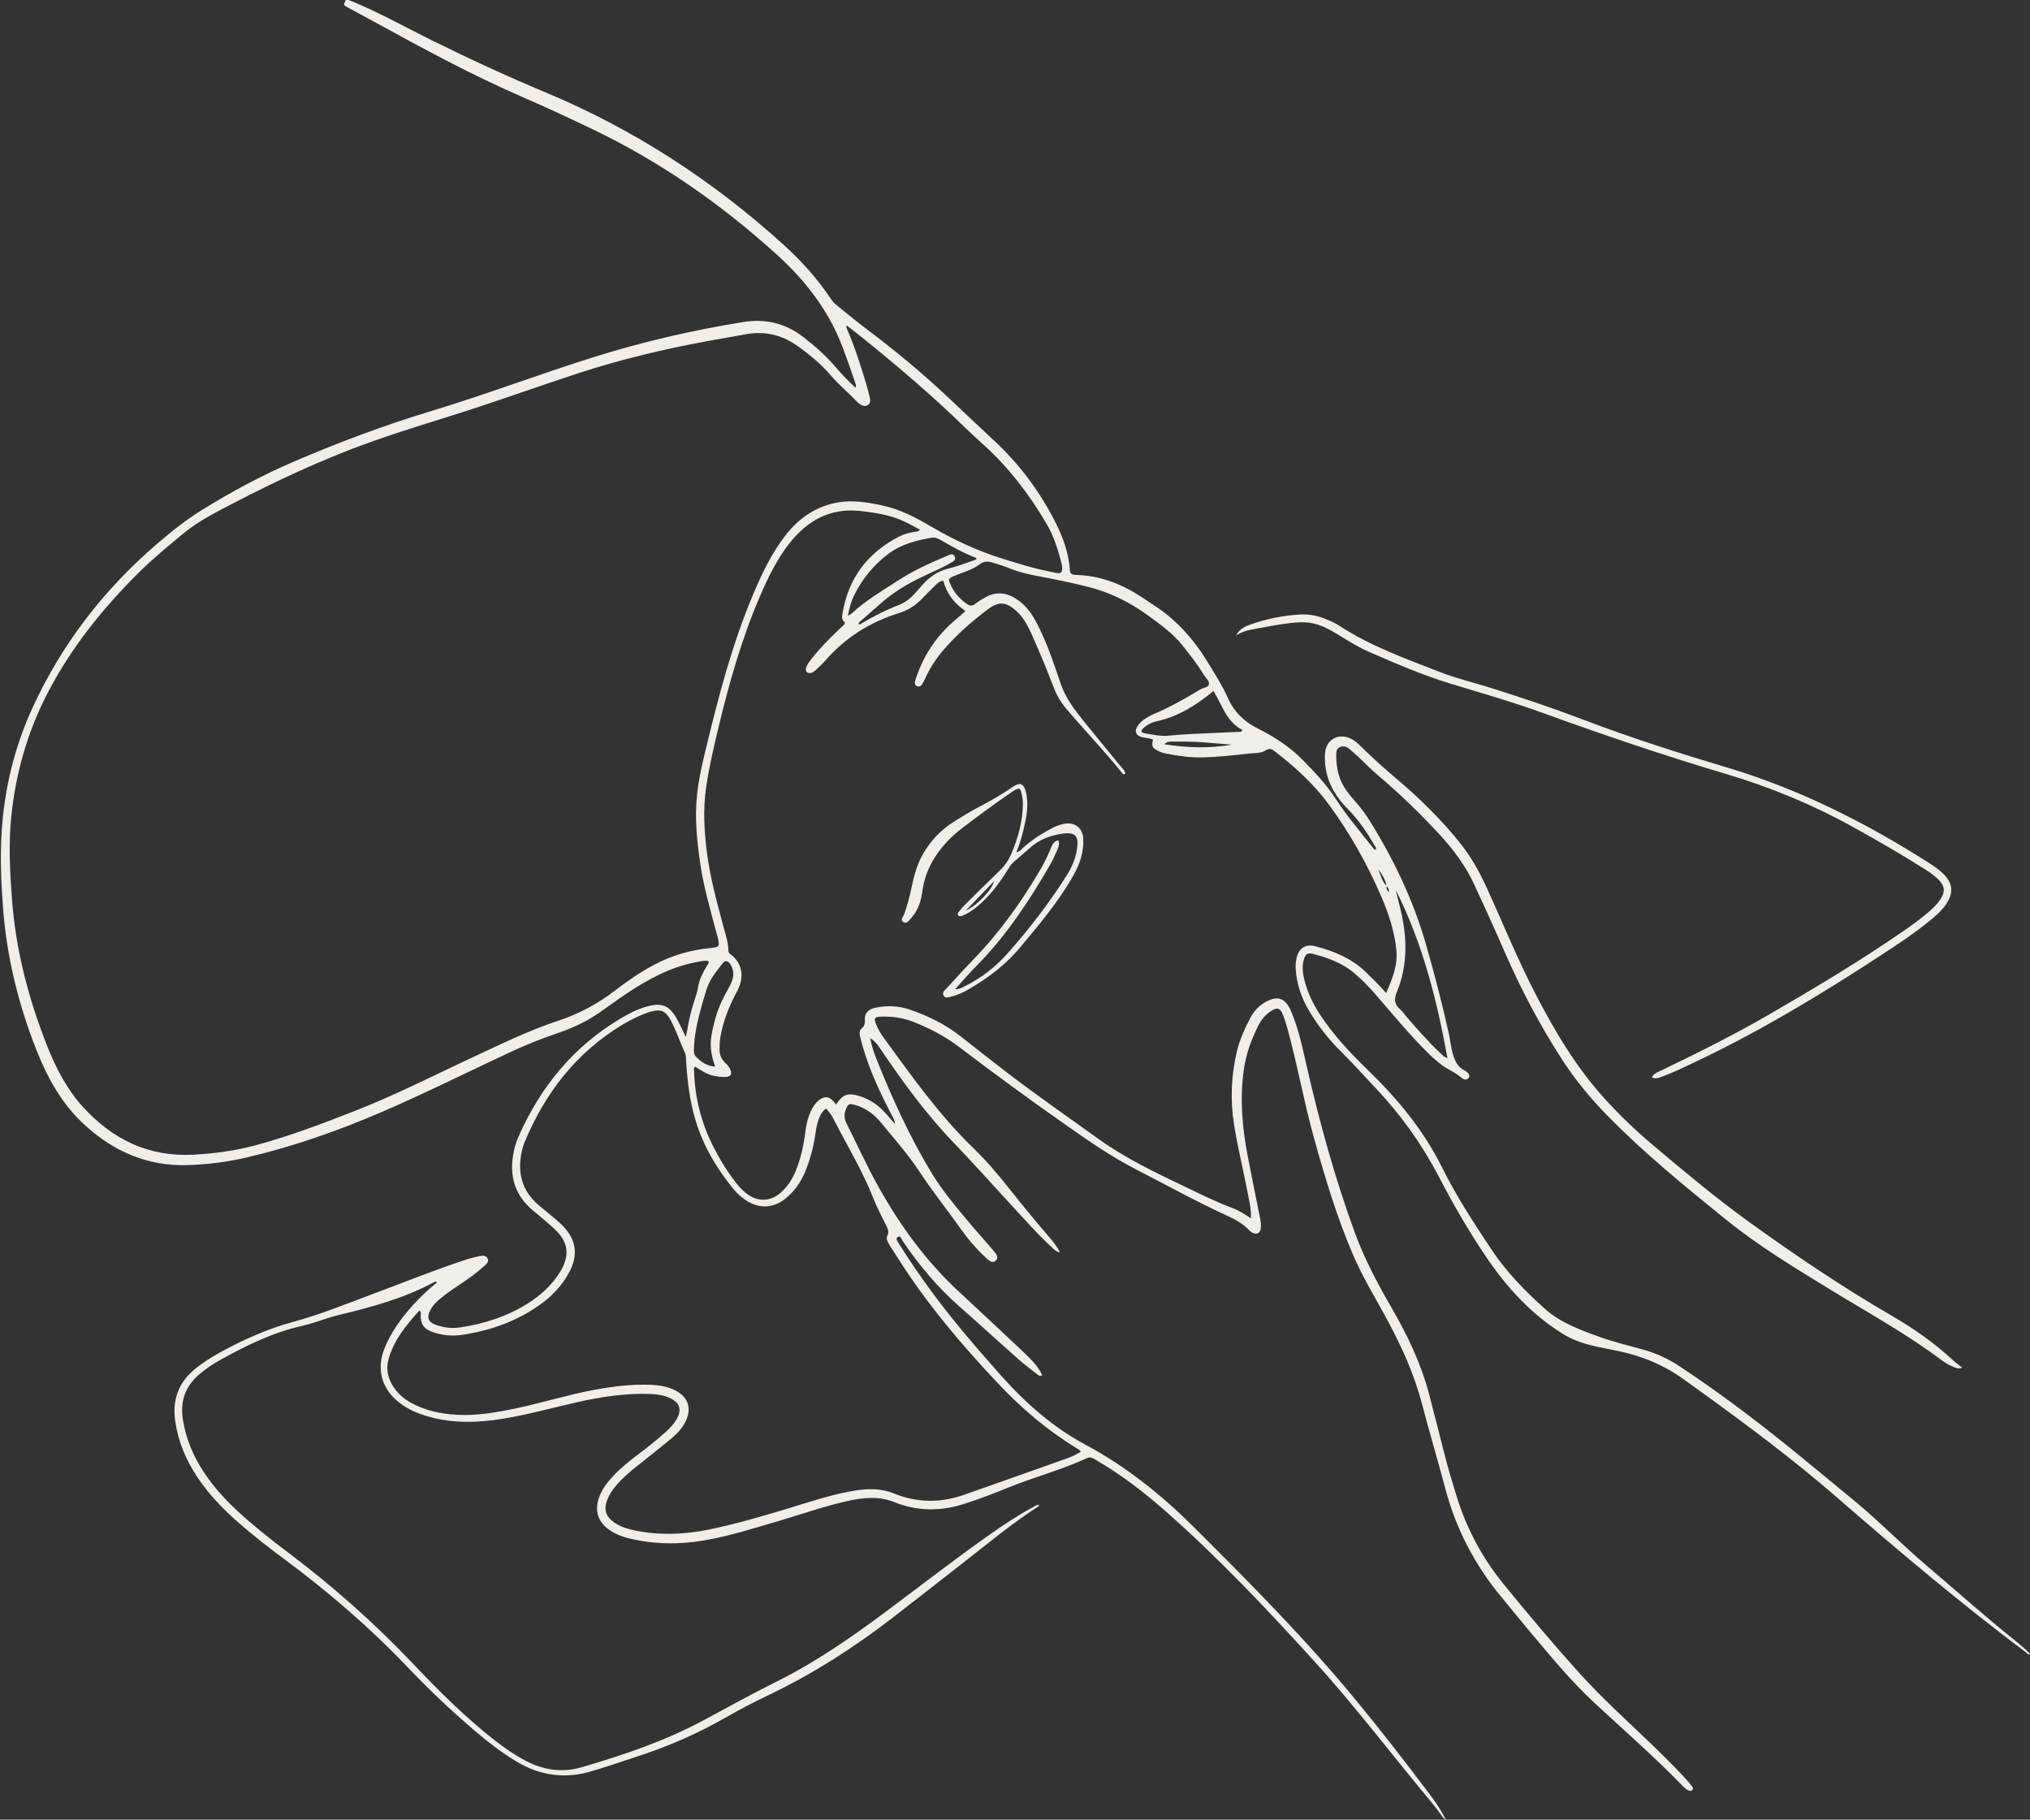 <?xml version="1.0" encoding="UTF-8" standalone="no"?><svg xmlns="http://www.w3.org/2000/svg" xmlns:xlink="http://www.w3.org/1999/xlink" fill="#f1eeea" height="1052" preserveAspectRatio="xMidYMid meet" version="1" viewBox="-0.5 0.0 1173.8 1052.0" width="1173.8" zoomAndPan="magnify"><rect x="-0.5" y="0.0" width="1173.8" height="1052.0" fill="#333333" stroke="none"/><g id="change1_1"><path d="M201.16,0c16.39,6.54,31.74,15.24,47.52,23.05c21.78,10.78,43.8,20.99,66.24,30.35c50.97,21.27,96.63,50.92,137.52,87.98 c10.33,9.36,19.65,19.63,27.4,31.27c0.89,1.34,1.88,2.57,3.13,3.57c5.98,4.79,11.86,9.71,18,14.32 c16.32,12.27,32.02,25.3,46.88,39.31c8.84,8.34,17.66,16.71,26.57,24.98c14.81,13.74,26.63,29.75,35.65,47.75 c4.2,8.39,7.4,17.28,8.02,26.81c0.14,2.11,1.01,2.81,2.84,2.93c0.43,0.03,0.87,0.08,1.3,0.1c13.89,0.4,26.18,5.43,37.64,12.91 c2.18,1.42,4.3,2.95,6.49,4.35c13.34,8.5,23.49,20,31.64,33.43c4.05,6.68,8.31,13.25,11.48,20.41c3.57,8.06,9.44,13.69,17.22,17.6 c9.49,4.77,18.36,10.45,25.88,18.04c7.04,7.1,13.86,14.41,19.35,22.8c6.6,10.07,14.35,19.25,21.84,28.63 c0.26,0.32,0.65,0.55,0.99,0.83c0.98-1.15-0.08-1.92-0.51-2.67c-4.33-7.55-9.14-14.73-15.33-20.95 c-6.56-6.59-11.39-14.21-12.87-23.61c-0.45-2.87-0.6-5.77-0.39-8.66c0.58-7.86,7.5-11.88,14.7-8.61c2.14,0.97,3.89,2.5,5.54,4.13 c7,6.93,14.34,13.45,21.85,19.82c13.04,11.06,25.2,23.04,35.92,36.41c6.19,7.72,11.02,16.24,15.15,25.23 c9.53,20.77,18.1,41.99,28.62,62.28c11.15,21.49,23.45,42.26,39.85,60.31c8.68,9.55,17.97,18.5,27.82,26.79 c17.94,15.09,35.9,30.2,54.9,43.94c26.96,19.5,54.54,38.12,83.36,54.85c12.66,7.35,24.63,15.73,35.41,25.71 c1.56,1.44,3.3,2.68,5.33,4.32c-2.04,0.78-3.44,0.26-4.85-0.34c-2.41-1.01-4.73-2.25-6.8-3.81c-20.62-15.55-43.27-27.9-65.21-41.35 c-20.36-12.48-40.83-24.85-59.43-39.87c-23.86-19.27-47.66-38.66-69.16-60.65c-9.54-9.76-18.19-20.23-25.63-31.67 c-13.19-20.31-24.39-41.67-34.03-63.88c-5.41-12.47-11.1-24.82-16.77-37.17c-5.06-11.02-12.17-20.68-20.36-29.54 c-11.21-12.12-23.04-23.61-35.67-34.27c-3.97-3.35-7.59-7.13-11.4-10.69c-1.59-1.48-3.24-2.88-4.87-4.32 c-1.64-1.44-3.58-2.12-5.62-1.28c-2.07,0.86-2.2,3.02-2.19,4.85c0.04,7.37,1.51,14.39,6,20.46c1.55,2.09,3.18,4.13,4.92,6.06 c3.31,3.67,6.2,7.63,8.8,11.82c13.71,22.11,24.82,45.37,32.05,70.46c4.92,17.09,9.42,34.28,13.27,51.64 c0.97,4.37,1.3,8.87,2.71,13.16c1.16,3.51,2.67,6.58,6.26,8.43c2.86,1.47,3.67,3.52,2.41,4.63c-1.98,1.73-3.56,0.03-4.94-1.06 c-1.83-1.45-3.79-2.64-5.83-3.74c-4.63-2.5-8.57-5.88-12.3-9.55c-11.16-10.98-21.03-23.12-31.29-34.9 c-3.43-3.94-7.12-7.6-11.04-11.04c-7.05-6.19-15.57-9.33-24.46-11.61c-3.04-0.78-4.29,0.05-5.21,3.02 c-1.29,4.16-0.7,8.32,0.35,12.42c1.78,6.93,4.8,13.3,8.71,19.29c7.87,12.09,17.67,22.52,27.98,32.5 c17.17,16.6,32.17,34.8,42.89,56.37c8.25,16.61,18.4,32.13,28.66,47.55c8.48,12.74,19.11,23.58,30.43,33.78 c9.15,8.25,20.45,12.35,31.75,16.43c8.3,3,16.89,5.05,25.38,7.4c7.63,2.11,14.6,5.39,21.18,9.73 c24.54,16.21,47.84,34.08,70.58,52.69c10.53,8.61,21.01,17.28,31.49,25.96c13.94,11.54,26.57,24.55,40.36,36.27 c17.31,14.72,34.28,29.82,52,44.06c2.81,2.26,5.67,4.49,8.08,7.31c-1.1,0.75-1.55-0.35-2.08-0.75 c-37.75-28.34-73.82-58.72-109.42-89.68c-25.69-22.34-53-42.6-80.57-62.52c-2.58-1.86-5.2-3.68-7.76-5.56 c-11.62-8.54-24.62-13.88-38.69-16.77c-5.1-1.05-10.22-1.97-15.27-3.21c-5.9-1.45-11.54-3.6-16.75-6.87 c-17.74-11.12-31.58-26.12-43.28-43.26c-10.29-15.08-19.43-30.86-27.84-47.03c-9.82-18.89-22.03-35.98-36.63-51.45 c-6.56-6.94-12.92-14.07-19.71-20.79c-7.55-7.46-14.09-15.73-19.41-24.93c-4.11-7.12-6.62-14.75-7.19-22.98 c-0.15-2.19-0.01-4.35,0.47-6.47c1.29-5.78,5.18-8.42,10.86-6.94c10.89,2.83,21.1,7.08,29.37,15.1c3.83,3.72,7.65,7.44,11.59,12 c3.6-8.35,6.81-16.04,5.9-24.96c-1.1-10.8-4.45-20.97-8.68-30.78c-8.09-18.78-18.09-36.54-30.19-53.08 c-8.8-12.04-19.69-21.92-31.43-30.96c-1.64-1.26-2.92-2.05-5.24-0.56c-2.79,1.81-6.43,1.48-9.72,1.85 c-8.91,1-17.82,2.01-26.81,2.22c-7.16,0.17-14.13-0.85-21.1-2.21c-1.83-0.36-3.64-0.95-5.28-1.92c-2.82-1.67-3.11-2.42-2.23-6.15 c-1.84-0.88-3.89-0.87-5.84-1.3c-4.36-0.95-5.31-3.66-2.6-7.26c1.14-1.52,2.59-2.74,4.21-3.72c1.49-0.89,2.97-1.83,4.57-2.49 c9.11-3.78,17.64-8.66,26.08-13.71c0.25-0.15,0.51-0.27,0.75-0.44c1.64-1.16,4.55-1.06,5.08-2.85c0.61-2.04-1.69-3.76-2.79-5.57 c-3.7-6.06-8.07-11.64-12.51-17.18c-5.51-6.88-12.56-11.92-19.57-17.06c-10.62-7.79-22.25-13.55-35-16.76 c-9.79-2.46-19.71-4.46-29.63-6.33c-5.57-1.05-11-2.37-16.24-4.55c-2.66-1.11-5.44-1.94-8.2-2.81c-3.07-0.96-5.56-1.66-8.94,0.9 c-4.14,3.13-9.64,4.46-14.54,6.6c-3.21,1.41-3.38,1.65-1.98,4.81c2.09,4.74,5.44,8.47,9.69,11.42c1.65,1.15,3.02,1.08,4.64-0.2 c1.81-1.42,3.81-2.63,5.83-3.75c6.18-3.46,12.2-2.87,18.01,0.96c4.7,3.1,8.15,7.33,10.83,12.23c3.83,7,6.87,14.35,9.58,21.83 c1.82,5.03,3.54,10.1,5.27,15.16c2.87,8.39,8.25,15.22,13.69,21.99c6.97,8.69,14.14,17.22,21.17,25.86c0.95,1.17,2.29,2.22,2.36,4 c-1.15,0.68-1.6-0.24-2.07-0.82c-10.27-12.73-21.61-24.54-32.19-37.01c-3.22-3.8-5.59-8.06-7.34-12.7 c-3.79-10.01-7.94-19.88-12.29-29.65c-2.3-5.17-4.85-10.2-9.17-14.07c-5.83-5.22-10.1-5.58-16.28-0.94 c-9.5,7.14-18.43,14.93-26.16,24.04c-4.15,4.89-7.59,10.2-10.2,16.06c-0.58,1.31-1.29,2.59-2.12,3.77 c-0.64,0.91-1.69,1.07-2.72,0.57c-0.87-0.43-1.26-1.25-1.12-2.16c0.16-0.98,0.51-1.94,0.83-2.9c4.62-13.65,12.55-25,23.69-34.13 c1.45-1.19,2.83-2.46,4.24-3.71c0.1-0.09,0.14-0.25,0.34-0.62c-6.18-4.21-10.68-9.79-12.64-17.33c-1.99,0.12-3.27,1.31-4.47,2.46 c-2.61,2.5-5.16,5.07-7.65,7.69c-3.77,3.96-8.17,6.83-13.42,8.47c-16.68,5.19-30.97,14.1-42.52,27.31 c-1.71,1.96-3.65,3.72-5.55,5.5c-0.83,0.78-1.75,1.54-2.91,1.83c-2.07,0.51-3.41-0.85-2.8-2.93c0.62-2.13,2.01-3.84,3.36-5.53 c4.88-6.12,10.37-11.69,16.05-17.06c0.84-0.79,1.72-1.56,2.52-2.39c0.52-0.54,0.77-1.04-0.03-1.75c-1.52-1.34-1.12-3.19-0.84-4.88 c3.38-20.29,14.49-34.91,32.66-44.28c2.84-1.47,5.94-2.26,9.1-2.75c0.98-0.15,2-0.17,3.14-1.15c-5.99-3.39-11.81-6.44-18.24-8.11 c-5.47-1.42-11.05-2.22-16.67-2.82c-17.05-1.82-30.11,5.47-40.38,18.3c-7.46,9.31-12.63,20.05-17.34,30.96 c-10.64,24.65-17.91,50.38-24.14,76.43c-2.72,11.39-5.4,22.8-7.06,34.41c-1.78,12.43-1.08,24.81,0.48,37.2 c1.83,14.55,5.73,28.62,9.49,42.73c1.26,4.73,2.9,9.39,2.97,14.36c0.01,1.03,0.57,1.45,1.31,2c5.73,4.21,7.7,11.07,5.13,18.08 c-0.74,2.02-1.81,3.93-2.8,5.86c-3.86,7.5-6.78,15.33-8.26,23.66c-0.43,2.44-0.52,4.88-0.53,7.35c-0.02,2.91,0.93,5.38,3.03,7.41 c1.26,1.21,2.42,2.5,3.19,4.08c1.22,2.5,0.26,4.33-2.57,4.39c-4.53,0.09-8.94-0.68-12.94-2.99c-1.61-0.92-3.17-1.93-4.74-2.9 c-1.23,0.79-0.71,1.89-0.68,2.79c0.51,15.57,4.33,30.29,11.5,44.13c3.87,7.47,8.22,14.63,13.55,21.17 c1.75,2.14,3.69,4.07,5.94,5.69c6.19,4.44,13.38,4.09,19.11-0.99c4.09-3.62,6.92-8.14,8.92-13.18c2.8-7.04,4.37-14.37,5.29-21.87 c0.53-4.33,1.5-8.54,3.44-12.49c1.09-2.23,2.42-4.3,4.38-5.87c3.25-2.61,5.87-2.35,8.65,0.81c0.45,0.52,0.86,1.08,1.32,1.67 c3.85-5.99,6.88-6.97,13.58-4.91c6.15,1.9,11.12,5.46,15.32,10.21c1.62,1.83,3.22,3.67,5.21,5.93c-0.14-2.34-1.2-3.75-1.97-5.22 c-6.5-12.46-12.45-25.15-16.48-38.66c-0.66-2.21-1.22-4.46-1.78-6.7c-0.4-1.62-0.42-3.59,0.78-4.52c2.18-1.69,2.02-3.65,2-5.98 c-0.03-3.05,2.22-5.3,5.82-6.08c6.78-1.47,13.59-1.24,20.13,1.01c10.57,3.64,20.55,8.48,29.4,15.46c8.63,6.82,17.29,13.6,26,20.31 c17.32,13.33,35.31,25.74,53.02,38.53c15.79,11.41,33.27,19.8,50.78,28.13c9.01,4.29,17.9,8.82,27.29,12.26 c3.77,1.38,7.13,3.59,10.78,6c0.22-5.42-1.01-10.17-1.92-14.95c-2.51-13.21-5.8-26.26-7.88-39.56c-2.2-14.04-1.59-27.99,1.64-41.81 c1.59-6.79,4.44-13.15,7.67-19.31c2.12-4.04,5.09-7.35,9.17-9.59c6.69-3.66,11.2-2.1,14.27,4.9c4.68,10.68,6.93,22.04,9.52,33.31 c7.41,32.3,16.22,64.19,27.63,95.34c5.59,15.28,13.22,29.53,21.34,43.58c9.15,15.81,17.01,32.24,21.66,50.02 c3.11,11.89,6.1,23.81,9.16,35.71c2.02,7.84,4.36,15.59,6.77,23.33c5.74,18.47,14.66,35.21,26.85,50.21 c14.43,17.74,29.15,35.24,44.49,52.2c12.83,14.18,27.04,26.98,40.81,40.22c6.58,6.32,13.02,12.76,19.28,19.39 c1.49,1.58,2.87,3.25,4.24,4.94c0.61,0.75,1.44,1.72,0.44,2.62c-0.84,0.76-1.96,0.36-2.83-0.19c-0.85-0.53-1.66-1.18-2.36-1.9 c-16.42-16.97-34.22-32.47-51.51-48.52c-12.98-12.05-24.23-25.66-35.6-39.17c-6.15-7.31-12.15-14.74-18.24-22.1 c-15.35-18.57-26.15-39.43-32.3-62.78c-4.24-16.08-9.05-32-13.24-48.09c-4.47-17.15-11.68-33.26-20.08-48.85 c-6.65-12.35-14.06-24.31-19.65-37.21c-9.45-21.81-16.26-44.5-22.65-67.37c-5.92-21.19-9.72-42.87-15.56-64.06 c-0.77-2.78-1.65-5.55-2.73-8.22c-1.52-3.76-3.18-4.19-6.7-1.97c-3.41,2.15-5.83,5.23-7.58,8.76c-3.94,7.94-6.95,16.2-8.21,25.04 c-2.38,16.68-0.98,33.2,2.15,49.63c2.25,11.79,4.7,23.53,7.04,35.3c0.45,2.27,0.89,4.57,0.62,6.89c-0.34,2.88-2.44,3.91-5,2.51 c-0.62-0.34-1.21-0.82-1.69-1.35c-3.62-3.92-8.21-6.31-12.97-8.5c-17.89-8.2-35.09-17.77-52.58-26.75 c-14.29-7.33-27.51-16.55-40.67-25.76c-20.86-14.6-41.4-29.67-61.68-45.07c-8.04-6.1-16.84-10.64-26.15-14.35 c-6.02-2.39-12.28-3.28-18.71-3.09c-3.9,0.11-4.41,0.97-2.97,4.49c1.16,2.82,2.71,5.45,4.5,7.91c16.1,22.1,31.89,44.44,51.68,63.58 c7.49,7.24,14.26,15.2,20.72,23.38c7.62,9.66,15.45,19.14,23.48,28.46c2.15,2.49,4.23,5.04,5.88,8.58 c-2.08-0.47-3.13-1.62-4.23-2.62c-8.47-7.71-16-16.33-23.76-24.71c-11.21-12.11-22.16-24.44-33.6-36.34 c-15.81-16.44-29.15-34.82-41.92-53.64c-1.59-2.35-3.09-4.81-6.22-6.57c0.9,4.52,2.19,8.34,3.67,12.04 c9.07,22.73,19.22,44.96,31.91,65.92c5.63,9.29,12.58,17.68,19.52,26.02c5.09,6.12,10.4,12.05,15.6,18.08 c0.85,0.98,1.65,2.01,2.36,3.1c0.69,1.07,0.65,2.21-0.26,3.19c-1.05,1.13-2.33,1.17-3.54,0.43c-0.98-0.59-1.84-1.4-2.68-2.18 c-5.09-4.76-9.65-10.01-13.68-15.68c-8.2-11.57-17.05-22.65-24.87-34.5c-6.46-9.79-14.32-18.54-21.74-27.61 c-4.02-4.91-8.97-8.6-15.21-10.3c-3.26-0.89-3.95-0.48-5.17,2.71c-1.05,2.73-0.95,5.27,0.39,7.93c6.2,12.26,11.84,24.83,18.55,36.8 c12.57,22.44,27.58,43.12,46.6,60.68c12.22,11.29,24.36,22.68,36.47,34.1c4.41,4.16,8.83,8.36,11.58,13.92 c-1.4,1.17-2.3,0.06-3.11-0.56c-3.66-2.84-7.36-5.63-10.83-8.69c-11.38-10.07-22.59-20.33-33.99-30.38 c-12.69-11.18-23.46-23.97-32.85-37.98c-0.65-0.96-1.13-3.04-2.55-2.29c-1.72,0.9-0.45,2.56,0.28,3.73 c6.52,10.43,13.52,20.54,20.88,30.41c11.95,16.03,25.04,31.12,38.3,46.04c14.13,15.9,30.01,29.93,48.79,39.99 c23.62,12.65,44.1,29.12,62.97,47.91c32.52,32.37,64.82,64.95,94,100.44c14.43,17.55,28.36,35.5,42.03,53.65 c3.37,4.48,6.57,9.08,9.4,14.78c-1.78-1.02-2.26-2.19-2.97-3.14c-1.48-1.96-2.87-4-4.45-5.88c-22.78-27.17-44.11-55.55-67.95-81.82 c-27.53-30.33-55.64-60.12-86.41-87.26c-12.72-11.22-26.14-21.51-40.86-30.03c-1.48-0.86-2.71-1.8-4.74-0.86 c-14.86,6.85-30.74,10.98-45.86,17.15c-8.43,3.44-16.93,6.7-25.63,9.45c-13.48,4.26-26.81,4.14-39.92-1.12 c-9.25-3.71-18.41-2.63-27.7-0.53c-13.14,2.97-25.82,7.46-38.72,11.25c-14.28,4.19-28.49,8.77-43.18,11.32 c-14.82,2.57-29.67,2.44-44.36-1.23c-3.81-0.95-7.43-2.4-10.69-4.64c-6.79-4.67-8.91-11.18-6.11-18.94c1.8-5,5.02-9.1,8.64-12.89 c4.21-4.41,9-8.16,13.83-11.86c5.4-4.14,10.8-8.28,15.82-12.87c2.68-2.45,5.25-5.01,6.92-8.29c2.52-4.93,1.33-8.65-3.6-11.18 c-3.81-1.95-7.97-2.55-12.19-2.7c-14.13-0.48-27.98,1.63-41.71,4.69c-14.39,3.2-28.6,7.22-43.17,9.61 c-14.56,2.38-29.06,2.86-43.43-1.28c-5.89-1.69-11.45-4.04-16.36-7.77c-10.4-7.9-13.73-19.53-8.84-31.63 c3.84-9.51,9.83-17.66,16.68-25.21c4.18-4.61,8.68-8.9,13.59-12.79c-0.7-1.03-1.32-0.42-1.82-0.15 c-17.24,9.26-35.89,14.33-54.77,18.85c-7.16,1.71-14.02,4.66-21.19,6.28c-17,3.84-32.41,11.35-47.48,19.73 c-4.43,2.46-8.63,5.29-12.47,8.64c-7.87,6.88-10.73,15.47-9.14,25.73c1.72,11.06,5.93,21.11,12.06,30.41 c5.54,8.38,12.19,15.79,19.56,22.59c9.16,8.46,18.91,16.19,28.85,23.67c26.08,19.62,50.42,41.16,72.89,64.86 c14.73,15.55,29.93,30.66,46.84,43.91c5.7,4.47,11.62,8.59,18.06,11.96c10.34,5.41,21.24,6.96,32.39,3.7 c24.45-7.15,48.56-15.31,71.06-27.47c13.87-7.5,27.68-15.1,41.79-22.12c22.38-11.14,42.8-25.31,62.78-40.19 c20.19-15.04,40.06-30.52,60.67-44.99c7.7-5.4,15.51-10.63,23.8-15.11c1.35-0.73,2.61-1.76,4.24-1.86c0,0.29,0.1,0.68-0.01,0.75 c-15.37,9.87-29.39,21.55-43.76,32.77c-13.46,10.51-26.91,21.03-40.41,31.48c-22.38,17.31-46.05,32.54-71.62,44.79 c-8.6,4.12-17.11,8.49-25.38,13.25c-16.5,9.5-33.86,16.93-51.94,22.78c-8.8,2.85-17.51,5.95-26.42,8.48 c-14.92,4.23-28.87,2.24-42.14-5.63c-11.77-6.98-22.13-15.79-32.32-24.79c-10.63-9.4-20.83-19.27-30.6-29.55 c-22.11-23.26-46.32-44.06-72.08-63.15c-8.84-6.55-17.5-13.32-25.8-20.55c-8.98-7.83-17.23-16.31-23.9-26.24 c-6.62-9.86-11.19-20.53-12.97-32.34c-1.83-12.13,1.49-22.29,11.03-30.25c4.81-4.01,10.09-7.27,15.56-10.25 c13.13-7.13,26.74-13.24,41.15-17.15c15.96-4.33,31.2-10.57,46.63-16.31c18.02-6.7,35.83-13.96,54.12-19.93 c2.47-0.81,5.01-1.42,7.55-1.94c1.71-0.35,3.65-0.5,4.56,1.46c0.83,1.8-0.57,3.01-1.73,4.07c-4.38,4.02-9.19,7.49-14.14,10.77 c-4.1,2.72-8.19,5.45-11.94,8.66c-1.98,1.7-3.85,3.52-5.11,5.85c-2.6,4.82-1.57,7.52,3.67,9.23c4.33,1.41,8.82,1.89,13.3,1.22 c14.32-2.12,27.85-6.53,40.08-14.46c6.12-3.97,11.51-8.77,15.8-14.7c1.18-1.63,2.29-3.35,3.2-5.15c4.12-8.14,3.12-14.84-3.24-21.4 c-2.11-2.17-4.47-4.11-6.77-6.1c-2.3-1.99-4.66-3.9-6.99-5.85c-11.55-9.68-14.01-22.04-10.56-36.09c0.58-2.37,1.44-4.71,2.44-6.95 c12.69-28.54,31.65-51.67,58.68-67.79c4.85-2.89,9.85-5.53,15.34-7.02c8.87-2.41,13.19-0.58,17.54,7.44 c1.64,3.02,3.03,6.16,4.98,10.14c0.53-2.45,0.96-4.01,1.19-5.6c0.67-4.6,1.86-9.06,3.2-13.49c0.99-3.29,2.23-6.48,2.78-9.95 c0.68-4.3,2.75-8.2,4.98-11.94c0.5-0.83,1.39-1.53,0.96-2.91c-2.39-0.46-4.76,0.2-7.12,0.65c-14.79,2.83-27.71,9.86-40.07,18.06 c-5.54,3.68-10.86,7.7-16.35,11.45c-7.33,5.01-15.33,8.7-23.72,11.54c-9.32,3.16-18.43,6.83-27.35,10.98 c-24.9,11.6-49.47,23.93-74.72,34.78c-25,10.75-50.63,19.75-77.16,25.99c-11.28,2.65-22.79,4.15-34.37,4.53 c-23.55,0.78-43.5-8.01-60.5-23.87c-12.64-11.8-20.83-26.58-27.12-42.46c-10.5-26.52-17.24-53.96-19.41-82.45 c-1.11-14.59-1.7-29.18-0.79-43.8c1.56-25.1,7.44-49.17,17.94-72c16.95-36.85,41.23-68.24,71.96-94.63 c8.23-7.07,16.78-13.89,25.98-19.58c17.22-10.65,35.06-20.2,53.72-28.2c25.67-11,51.77-20.78,78.51-28.86 c31.83-9.61,62.93-21.46,94.65-31.4c28.2-8.83,56.91-15.46,86.07-20.15c12.78-2.06,24.38,0.66,34.72,8.68 c6.77,5.25,13.15,10.88,18.72,17.4c3.55,4.16,7.31,8.13,11.41,11.87c0.7-1.19,0.16-1.95-0.1-2.74c-2.3-7.01-4.78-13.95-7.4-20.85 c-8.04-21.22-21.6-38.55-38.2-53.57c-32.04-28.99-67.18-53.51-106.24-72.22c-13.3-6.37-26.65-12.64-40.2-18.49 C272.36,43.41,244,28.06,215.74,12.5c-5.07-2.79-10.18-5.49-15.27-8.25C198,2.9,198.01,2.88,199.43,0C200,0,200.58,0,201.16,0z M801.3,512.26c-0.28,1.42,0.13,2.56,1.52,3.51c-0.26-1.43-0.44-2.66-1.61-3.43c-0.52-3.81-2.62-6.82-4.76-9.8 C797.83,505.89,798.59,509.58,801.3,512.26z M489.34,188.35c-0.21,0.15-0.41,0.29-0.62,0.44c0.25,0.64,0.46,1.3,0.74,1.93 c4.41,10.09,7.67,20.59,10.86,31.1c0.84,2.76,1.56,5.57,2.2,8.38c0.32,1.43,0.29,2.98-1.14,3.91c-1.51,0.97-3.05,0.61-4.46-0.35 c-0.6-0.41-1.21-0.82-1.7-1.34c-4.96-5.27-10.61-9.86-15.31-15.38c-5.48-6.44-11.93-11.74-18.76-16.69 c-9.31-6.74-19.45-9.19-30.76-7.04c-7.1,1.35-14.24,2.49-21.35,3.8c-25.62,4.71-50.88,10.71-75.68,18.84 c-24.17,7.93-48.09,16.61-72.36,24.22c-19.86,6.23-39.76,12.31-59.19,19.84c-26.34,10.2-51.67,22.51-76.6,35.74 c-7.05,3.74-13.74,7.76-19.93,12.88c-8.6,7.1-17.18,14.17-25.13,22.01c-21.03,20.76-39.35,43.55-53.06,69.89 c-11.7,22.49-18.49,46.42-21.07,71.56c-1.63,15.89-0.79,31.78,0.4,47.68c2.19,29.41,9.53,57.57,20.34,84.89 c5.08,12.84,11.38,25.07,20.78,35.37c16.99,18.63,37.78,28.8,63.39,27.55c12.3-0.6,24.49-2.28,36.41-5.48 c19.72-5.29,38.78-12.56,57.75-20c22.77-8.92,44.56-20.04,66.71-30.36c16.64-7.75,33.1-15.89,50.6-21.66 c12.03-3.96,23.05-9.93,33.1-17.69c6.99-5.4,14.29-10.36,22.09-14.54c10.21-5.47,21.12-8.63,32.61-9.75c5.2-0.51,5.6-0.81,4.39-5.9 c-0.37-1.55-0.87-3.06-1.28-4.6c-3.14-12.03-6.66-23.97-8.57-36.29c-2.18-14.04-3.7-28.11-2.13-42.35c1-9.08,3.09-17.94,5.23-26.8 c7.38-30.52,15.33-60.86,27.7-89.84c4.95-11.6,10.47-22.93,18.24-32.93c7.71-9.93,17.67-16.71,30.19-18.92 c8.67-1.53,17.29-0.03,25.82,1.77c10.21,2.16,19.3,7,28.15,12.19c13.41,7.86,27.31,14.33,42.24,18.87 c8.16,2.48,16.24,5.14,24.63,6.77c1.99,0.39,3.94,0.96,5.94,1.23c2.16,0.29,2.87-0.43,2.93-2.61c0.02-0.72-0.01-1.46-0.18-2.15 c-2.03-8.31-4.56-16.46-8.94-23.88c-9.98-16.92-21.76-32.42-36.43-45.61c-3.77-3.39-7.49-6.82-11.12-10.36 c-18.46-18-38.1-34.66-58.13-50.88C495.74,193.26,492.52,190.83,489.34,188.35z M477.17,640.86c-2.3,1.61-3.31,3.68-4.14,5.85 c-0.93,2.44-1.51,4.97-1.86,7.57c-1.06,7.92-3.01,15.62-6.06,23.01c-2.58,6.26-6.38,11.68-11.74,15.88 c-6.72,5.28-14.59,5.68-21.84,1.21c-2.98-1.84-5.6-4.12-7.81-6.83c-9.73-11.86-17.46-24.84-21.96-39.59 c-3.35-10.99-4.74-22.32-5.49-33.74c-0.12-1.87,0.02-3.93-0.73-5.55c-2.9-6.3-5.03-12.95-8.36-19.06 c-2.78-5.1-5.45-6.29-11.07-4.85c-1.81,0.46-3.58,1.15-5.31,1.88c-4,1.69-7.88,3.64-11.6,5.89c-26.63,16.13-44.58,39.48-56.41,67.9 c-0.55,1.33-0.99,2.72-1.33,4.13c-2.98,12.54-0.7,23.54,9.53,32.17c1.55,1.31,3.11,2.59,4.66,3.9c2.76,2.34,5.62,4.57,8.24,7.06 c9.08,8.66,10.39,18.08,4.1,28.99c-3.89,6.74-9.05,12.32-15.33,16.93c-13.73,10.08-29.27,15.6-45.95,18.1 c-5.77,0.86-11.58,0.34-17.13-1.65c-5.16-1.84-7.03-4.77-6.82-10.19c0.03-0.65,0.44-1.4-0.79-2.18 c-7.66,8.44-14.89,17.2-17.91,28.54c-1.29,4.87-0.46,9.74,2.13,14.24c2.69,4.67,6.49,8.09,11.16,10.63 c8.17,4.45,17.04,6.32,26.22,6.83c11.81,0.66,23.34-1.41,34.83-3.84c14.71-3.11,29.09-7.64,43.88-10.42 c11.11-2.08,22.29-3.54,33.64-3.06c4.8,0.2,9.51,0.94,13.86,3.12c7.81,3.92,9.96,10.73,5.91,18.5c-1.91,3.66-4.66,6.63-7.79,9.23 c-5.34,4.43-10.78,8.76-16.22,13.08c-4.53,3.6-9.12,7.13-13.19,11.27c-3.06,3.11-5.78,6.51-7.55,10.53 c-2.7,6.12-1.34,10.53,4.23,14.2c3.57,2.35,7.59,3.5,11.72,4.33c14.12,2.83,28.22,2.32,42.24-0.54 c16.31-3.33,32.25-8.04,48.16-12.9c12.03-3.67,23.97-7.64,36.44-9.66c7.7-1.25,15.33-1.37,22.65,1.63 c13.5,5.52,27.04,5.54,40.68,0.75c20.32-7.14,40.62-14.32,60.9-21.56c2.24-0.8,4.29-2.12,6.46-3.21c-0.36-0.56-0.46-0.87-0.67-1.03 c-0.58-0.43-1.2-0.8-1.82-1.18c-16.94-10.3-31.87-23.07-45.41-37.45c-21.36-22.68-41.47-46.38-58.12-72.83 c-1.62-2.57-3.37-5.06-4.91-7.67c-0.87-1.48-1.79-3.18-0.87-4.92c1.04-1.96,0.36-3.6-0.46-5.33c-2.63-5.48-5.58-10.82-7.8-16.46 c-6.11-15.55-14.78-29.78-22.35-44.58C480.75,645.51,479.38,643.13,477.17,640.86z M564.02,323.48c0.01-0.31,0.02-0.61,0.03-0.92 c-7.38-2.68-14.09-6.65-20.87-10.48c-1.53-0.86-3.04-1.54-4.92-1.22c-9.05,1.55-17.8,3.83-25.3,9.5 c-8.34,6.31-14.77,14.21-19.43,23.52c-1.82,3.64-2.93,7.55-3.75,12.17c1.11-0.7,1.65-0.93,2.06-1.31 c8.25-7.59,17.87-13.25,27.2-19.29c8.87-5.75,18.52-10.06,28.25-14.16c1.44-0.61,3.2-1.6,4.21,0.34c1.15,2.22-0.96,2.98-2.38,3.84 c-1.61,0.97-3.28,1.84-4.97,2.66c-3.12,1.51-6.26,2.97-9.41,4.42c-9.64,4.42-18.69,9.76-26.62,16.88c-3.33,3-6.76,5.88-10.1,8.87 c-0.8,0.72-1.9,1.23-2.14,2.51c1.19,0.37,1.93-0.49,2.74-0.96c6.51-3.77,13.17-7.22,20.21-9.9c3.71-1.41,6.84-3.73,9.51-6.66 c1.46-1.6,2.87-3.25,4.3-4.88c4.1-4.65,8.84-8.1,15.06-9.63C553.23,327.43,558.58,325.28,564.02,323.48z M806.54,514.49 c0.89,3.62,1.8,7.25,2.68,10.87c3.93,16.22,4.49,32.33-2.01,48.08c-1.64,3.97-1.62,7.26,1.95,10.17c1.32,1.08,2.26,2.62,3.39,3.93 c6.35,7.32,12.68,14.65,19.78,21.27c1.15,1.08,2.19,2.45,4.13,2.86C830.29,577.85,822.01,545.06,806.54,514.49z M717.26,423.05 c0.2-0.36,0.4-0.72,0.61-1.08c-9.28-4.71-11.7-14.47-16.72-22.49c-10.07,8.36-20.52,14.83-32.98,17.56 c-2.81,0.62-5.45,1.95-7.59,3.98c-1.58,1.5-1.4,2.54,0.67,2.89c4.68,0.81,9.42,1.87,14.15,1.39c8.91-0.91,17.84-1.15,26.77-1.57 C707.2,423.5,712.23,423.28,717.26,423.05z M412.98,616.69c-3.65-11.03-3.07-16.05,0.19-28.01c1.6-5.87,4.23-11.36,7.2-16.67 c1.06-1.89,2.11-3.79,2.71-5.89c0.88-3.1,0.41-6.05-1.3-8.72c-1.25-1.95-3.02-2.3-4.24-0.73c-3.72,4.78-7.67,9.47-9.53,15.39 c-1.43,4.54-2.74,9.13-3.95,13.73c-1.77,6.71-3.07,13.52-3.34,20.48c-0.06,1.61-0.09,3.15,1.1,4.47 C404.7,613.94,408.06,616.19,412.98,616.69z M711.72,430.5c-5.68-0.54-11.29-0.85-16.9-1.36c-5.6-0.5-11.26-0.4-16.9-0.4 c-1.66,0-3.59-0.22-5.09,1.55C686.04,432.39,698.9,432.77,711.72,430.5z"/><path d="M714.26,367.29c1.68-3.2,4.49-4.88,7.66-6.02c9.45-3.41,19.2-5.42,29.22-6.01c5.44-0.32,10.67,0.76,15.65,2.91 c2.39,1.03,4.82,2.07,6.98,3.49c18.07,11.83,38.27,19.05,58.2,26.82c9.98,3.89,20.44,6.31,30.63,9.55 c17.5,5.57,34.93,11.37,52.08,17.92c27.44,10.48,55.41,19.38,83.52,27.8c41.64,12.47,80.01,31.79,116.53,55.04 c2.81,1.79,5.56,3.68,8,5.96c6,5.61,6.62,11.45,1.95,18.16c-2.34,3.36-5.33,6.09-8.46,8.68c-9.39,7.76-19.56,14.43-29.73,21.07 c-34.66,22.66-70.09,43.97-107.59,61.67c-5.88,2.78-11.73,5.66-17.85,7.89c-1.95,0.71-3.96,1.78-6.43,0.67 c1.1-2.29,3.19-2.92,5.07-3.83c20.97-10.13,41.84-20.47,62.01-32.13c27.06-15.65,53.88-31.67,79.59-49.48 c4.52-3.13,8.95-6.39,13.13-9.98c2.53-2.17,4.96-4.45,6.86-7.22c3.2-4.69,2.89-8.01-1.13-11.96c-2.49-2.45-5.4-4.37-8.33-6.22 c-13.22-8.33-26.76-16.12-40.42-23.72c-23.48-13.06-48.2-23.27-73.9-30.91c-35.77-10.63-71.07-22.64-106.14-35.36 c-17.54-6.36-35.48-11.47-53.32-16.91c-16.2-4.94-31.74-11.69-47.26-18.45c-5.71-2.49-10.98-5.82-16.3-9.06 c-5.43-3.3-10.87-6.61-17.37-7.58c-5.25-0.79-10.41-0.06-15.55,0.65c-6.15,0.86-12.25,2.13-18.36,3.23 C720.05,364.52,717.09,365.57,714.26,367.29z"/><path d="M551.75,571.92c2.59,0.01,4.3-1.09,6.04-1.96c9.3-4.66,17.35-10.96,24.24-18.71c12.62-14.18,24.16-29.18,34.32-45.23 c2.9-4.58,5-9.46,5.85-14.82c1.3-8.21-0.92-10.41-9.02-9.14c-6.56,1.02-12.56,3.33-17.65,7.69c-3.41,2.91-6.75,5.9-10.14,8.84 c-1.45,1.26-2.36,2.89-3.36,4.49c-5.17,8.25-10.97,15.97-18.75,22.01c-2.3,1.78-4.71,3.35-7.45,4.36c-0.84,0.31-1.76,0.5-2.35-0.37 c-0.47-0.69-0.02-1.43,0.43-1.97c1.29-1.55,2.58-3.12,4.02-4.54c6.58-6.51,13.16-13.03,19.83-19.44c2.87-2.76,5.01-5.96,6.55-9.59 c3.92-9.26,6.58-18.8,6.65-28.95c0.01-2.05-0.34-4.04-0.8-6c-0.7-3-1.38-3.22-4.19-1.62c-0.63,0.36-1.23,0.77-1.82,1.18 c-9.65,6.64-19.11,13.55-28.41,20.68c-5.66,4.34-10.62,9.35-14.66,15.28c-4.31,6.32-7.16,13.18-8.19,20.78 c-0.77,5.66-2.26,11.06-6.19,15.47c-0.29,0.32-0.54,0.69-0.84,1c-1.09,1.12-2.18,2.81-3.94,1.77c-2.09-1.23-0.31-2.79,0.2-4.13 c2.13-5.56,3.48-11.32,4.73-17.12c1.25-5.81,2.79-11.48,5.61-16.8c4.53-8.53,10.91-15.27,19.06-20.33 c4.67-2.9,9.34-5.81,14.21-8.33c6.69-3.46,13.17-7.22,19.37-11.51c4.18-2.9,6.42-1.91,7.64,3.13c1.7,6.98,0.38,13.8-1.18,20.58 c-1.06,4.62-2.43,9.16-4.35,14.09c1.87-0.38,2.63-1.47,3.49-2.25c4.95-4.52,10.49-8.15,16.38-11.31c2.57-1.38,5.25-2.47,8.12-2.94 c5.88-0.97,10.35,2.57,10.66,8.5c0.38,7.28-1.65,14.02-5.13,20.34c-4.9,8.89-10.78,17.14-16.99,25.14 c-4.43,5.71-9.19,11.17-13.76,16.78c-8.43,10.36-18.86,18.28-30.33,24.93c-3.14,1.82-6.41,3.35-9.94,4.21 c-1.6,0.39-3.54,1.44-4.65-0.58c-0.95-1.73,0.62-2.92,1.69-4.07c5.21-5.62,10.34-11.33,15.67-16.84 c15.38-15.9,28.14-33.73,39.18-52.84c2.03-3.51,3.76-7.16,5.32-10.9c0.86-2.05,1.6-4.4,4.51-5.11c0.96,2.14,0.06,4.03-0.67,5.76 c-1.29,3.06-2.71,6.09-4.37,8.95c-12.1,20.8-25.3,40.81-42.34,58.02C559.88,562.68,556.04,567.21,551.75,571.92z M557.95,526.42 c6.48-2.88,15.13-11.83,16.32-16.95C568.75,515.2,563.51,520.65,557.95,526.42z"/></g></svg>